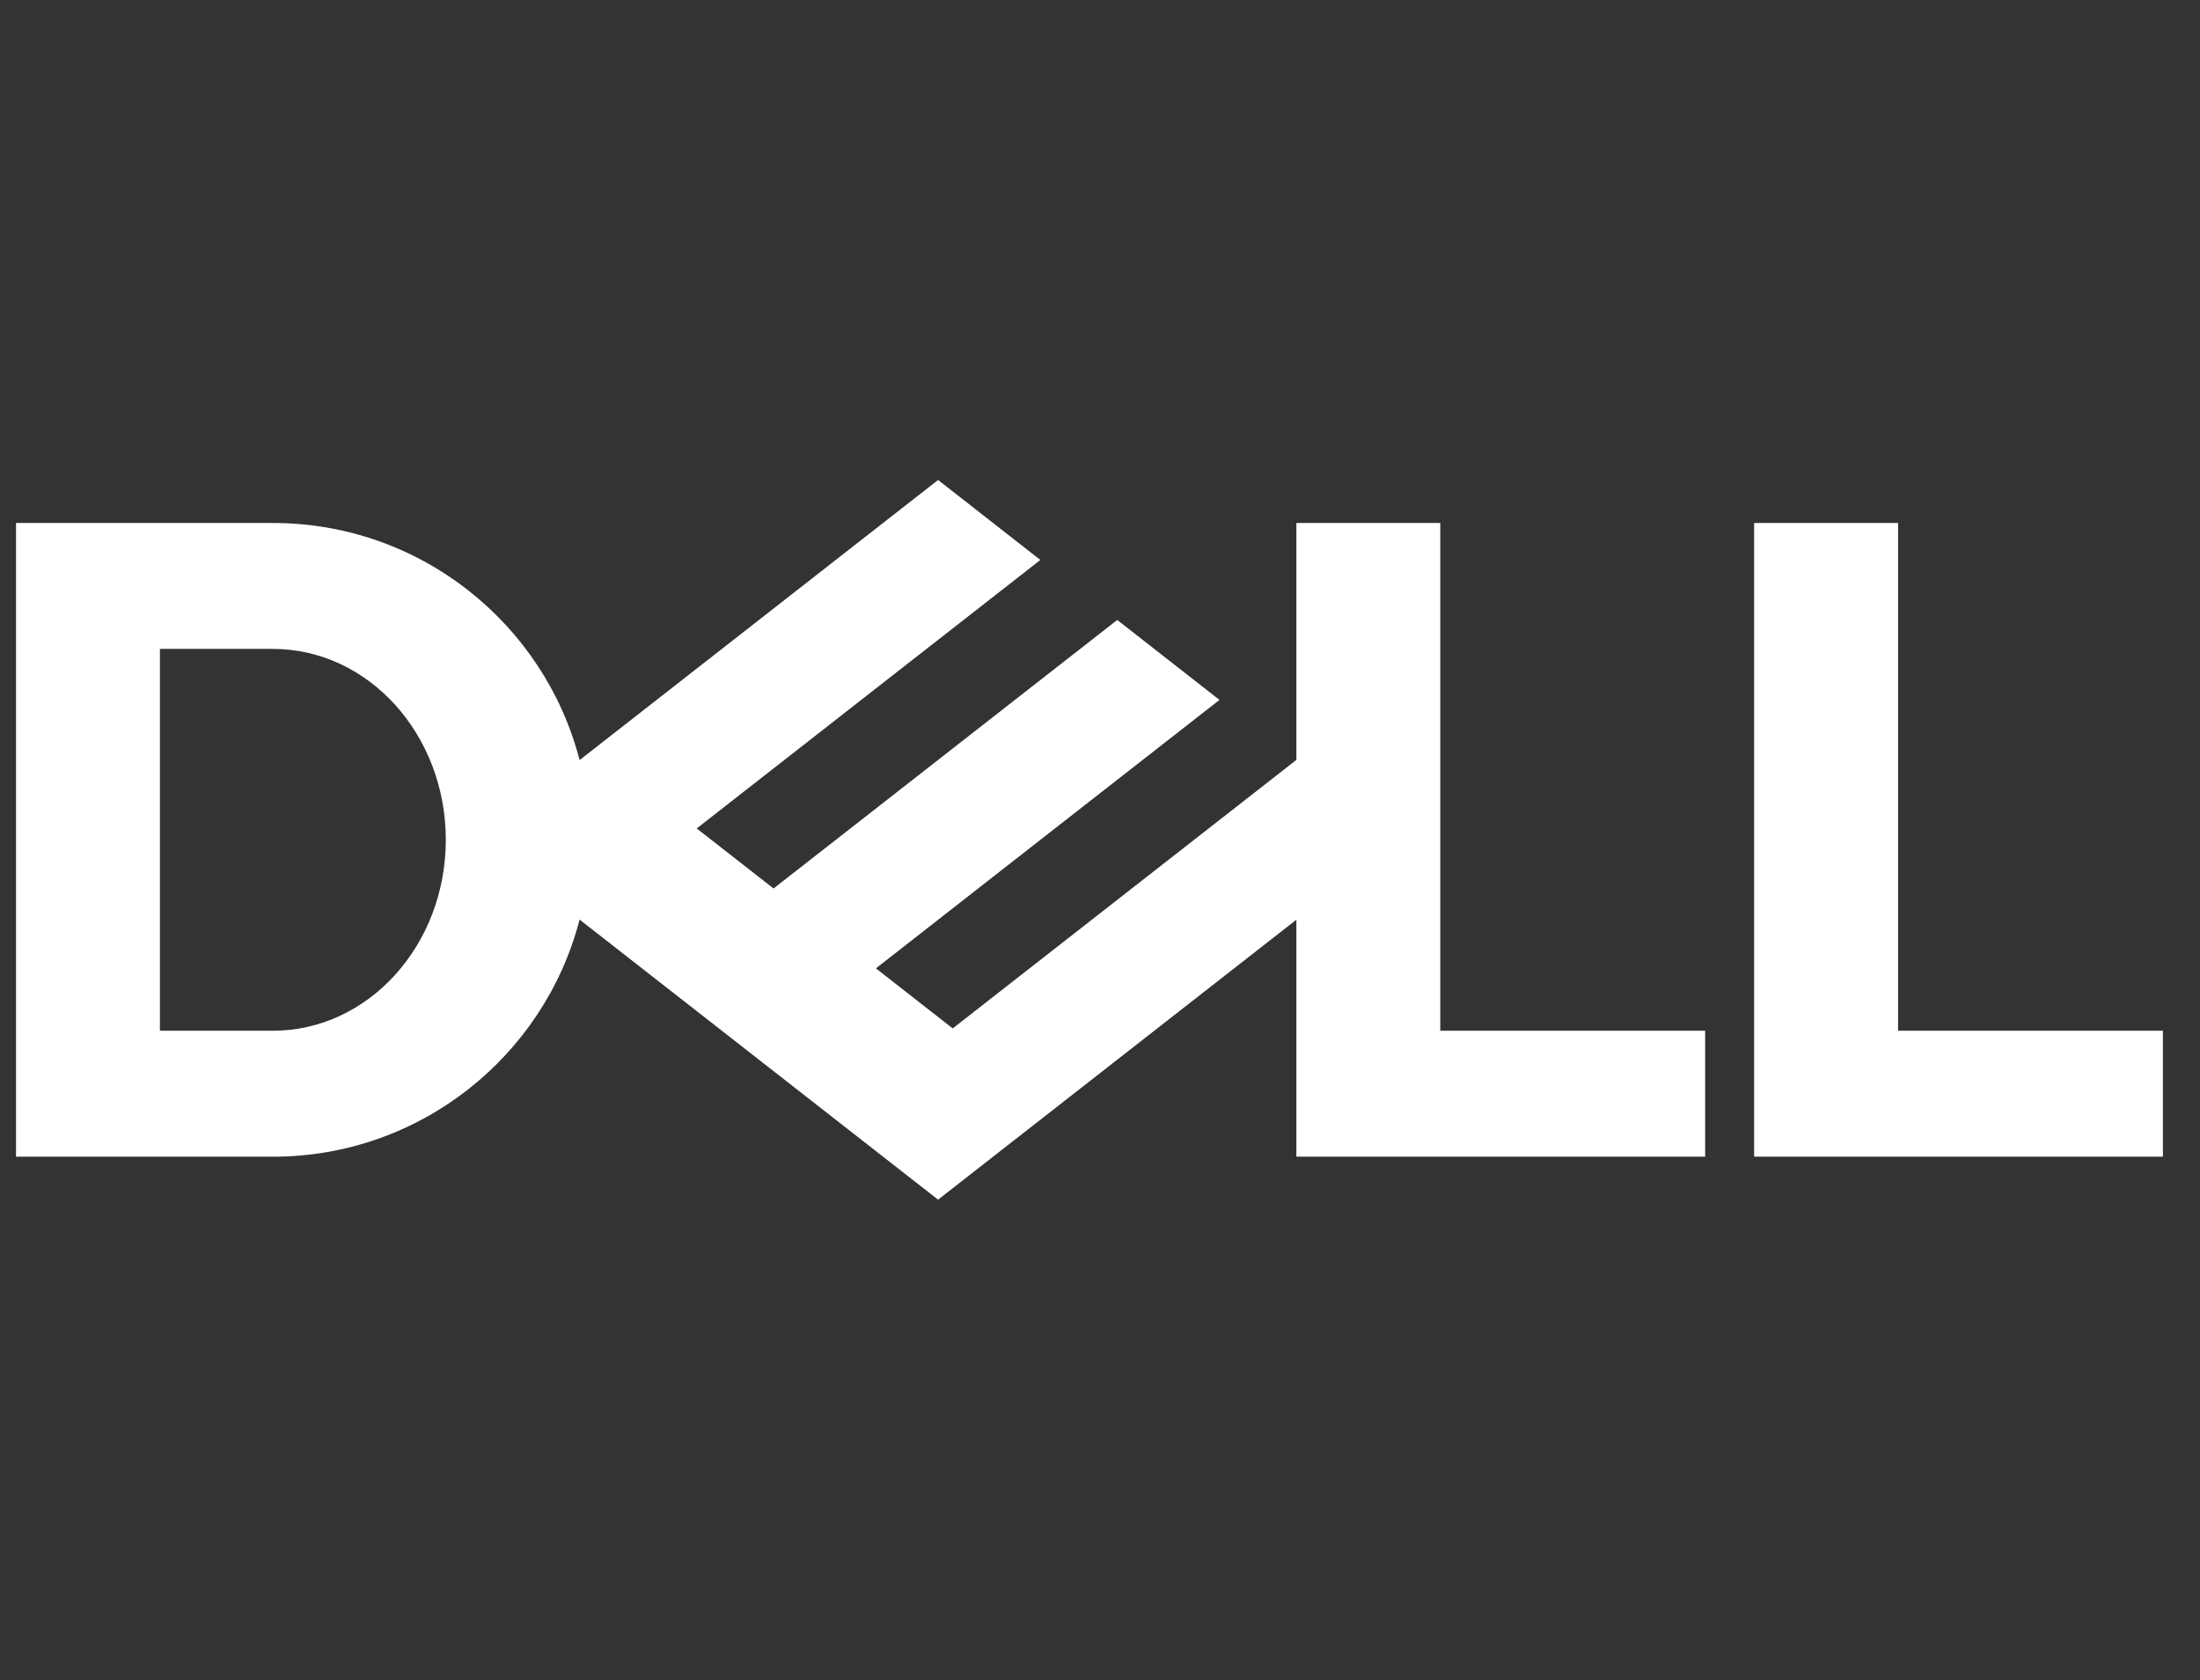 <svg width="55" height="42" viewBox="0 0 55 42" fill="none" xmlns="http://www.w3.org/2000/svg">
<rect x="0" y="0" width="55" height="42" fill="#333333" stroke="none"/>
<g id=".Brand / Dell" clip-path="url(#clip0_424_20365)">
<path id="Vector" d="M54.073 25.767V28.916H43.853V13.074H47.452V25.767H54.073ZM6.822 28.916C10.508 28.916 13.607 26.397 14.49 22.989L23.452 29.99L32.409 22.992V28.916H42.629V25.767H36.007V13.074H32.409V18.997L23.818 25.709L21.898 24.208L26.009 20.995L30.487 17.497L27.931 15.498L19.339 22.211L17.418 20.71L26.009 13.998L23.452 11.999L14.49 19.001C13.607 15.592 10.508 13.074 6.822 13.074H0.4V28.916H6.822ZM3.998 25.767V16.222H6.822C9.209 16.222 11.145 18.359 11.145 20.995C11.145 23.63 9.209 25.767 6.822 25.767H3.998Z" fill="white"/>
</g>
<defs>
<clipPath id="clip0_424_20365">
<rect width="54" height="42" fill="white" transform="translate(0.4)"/>
</clipPath>
</defs>
</svg>
